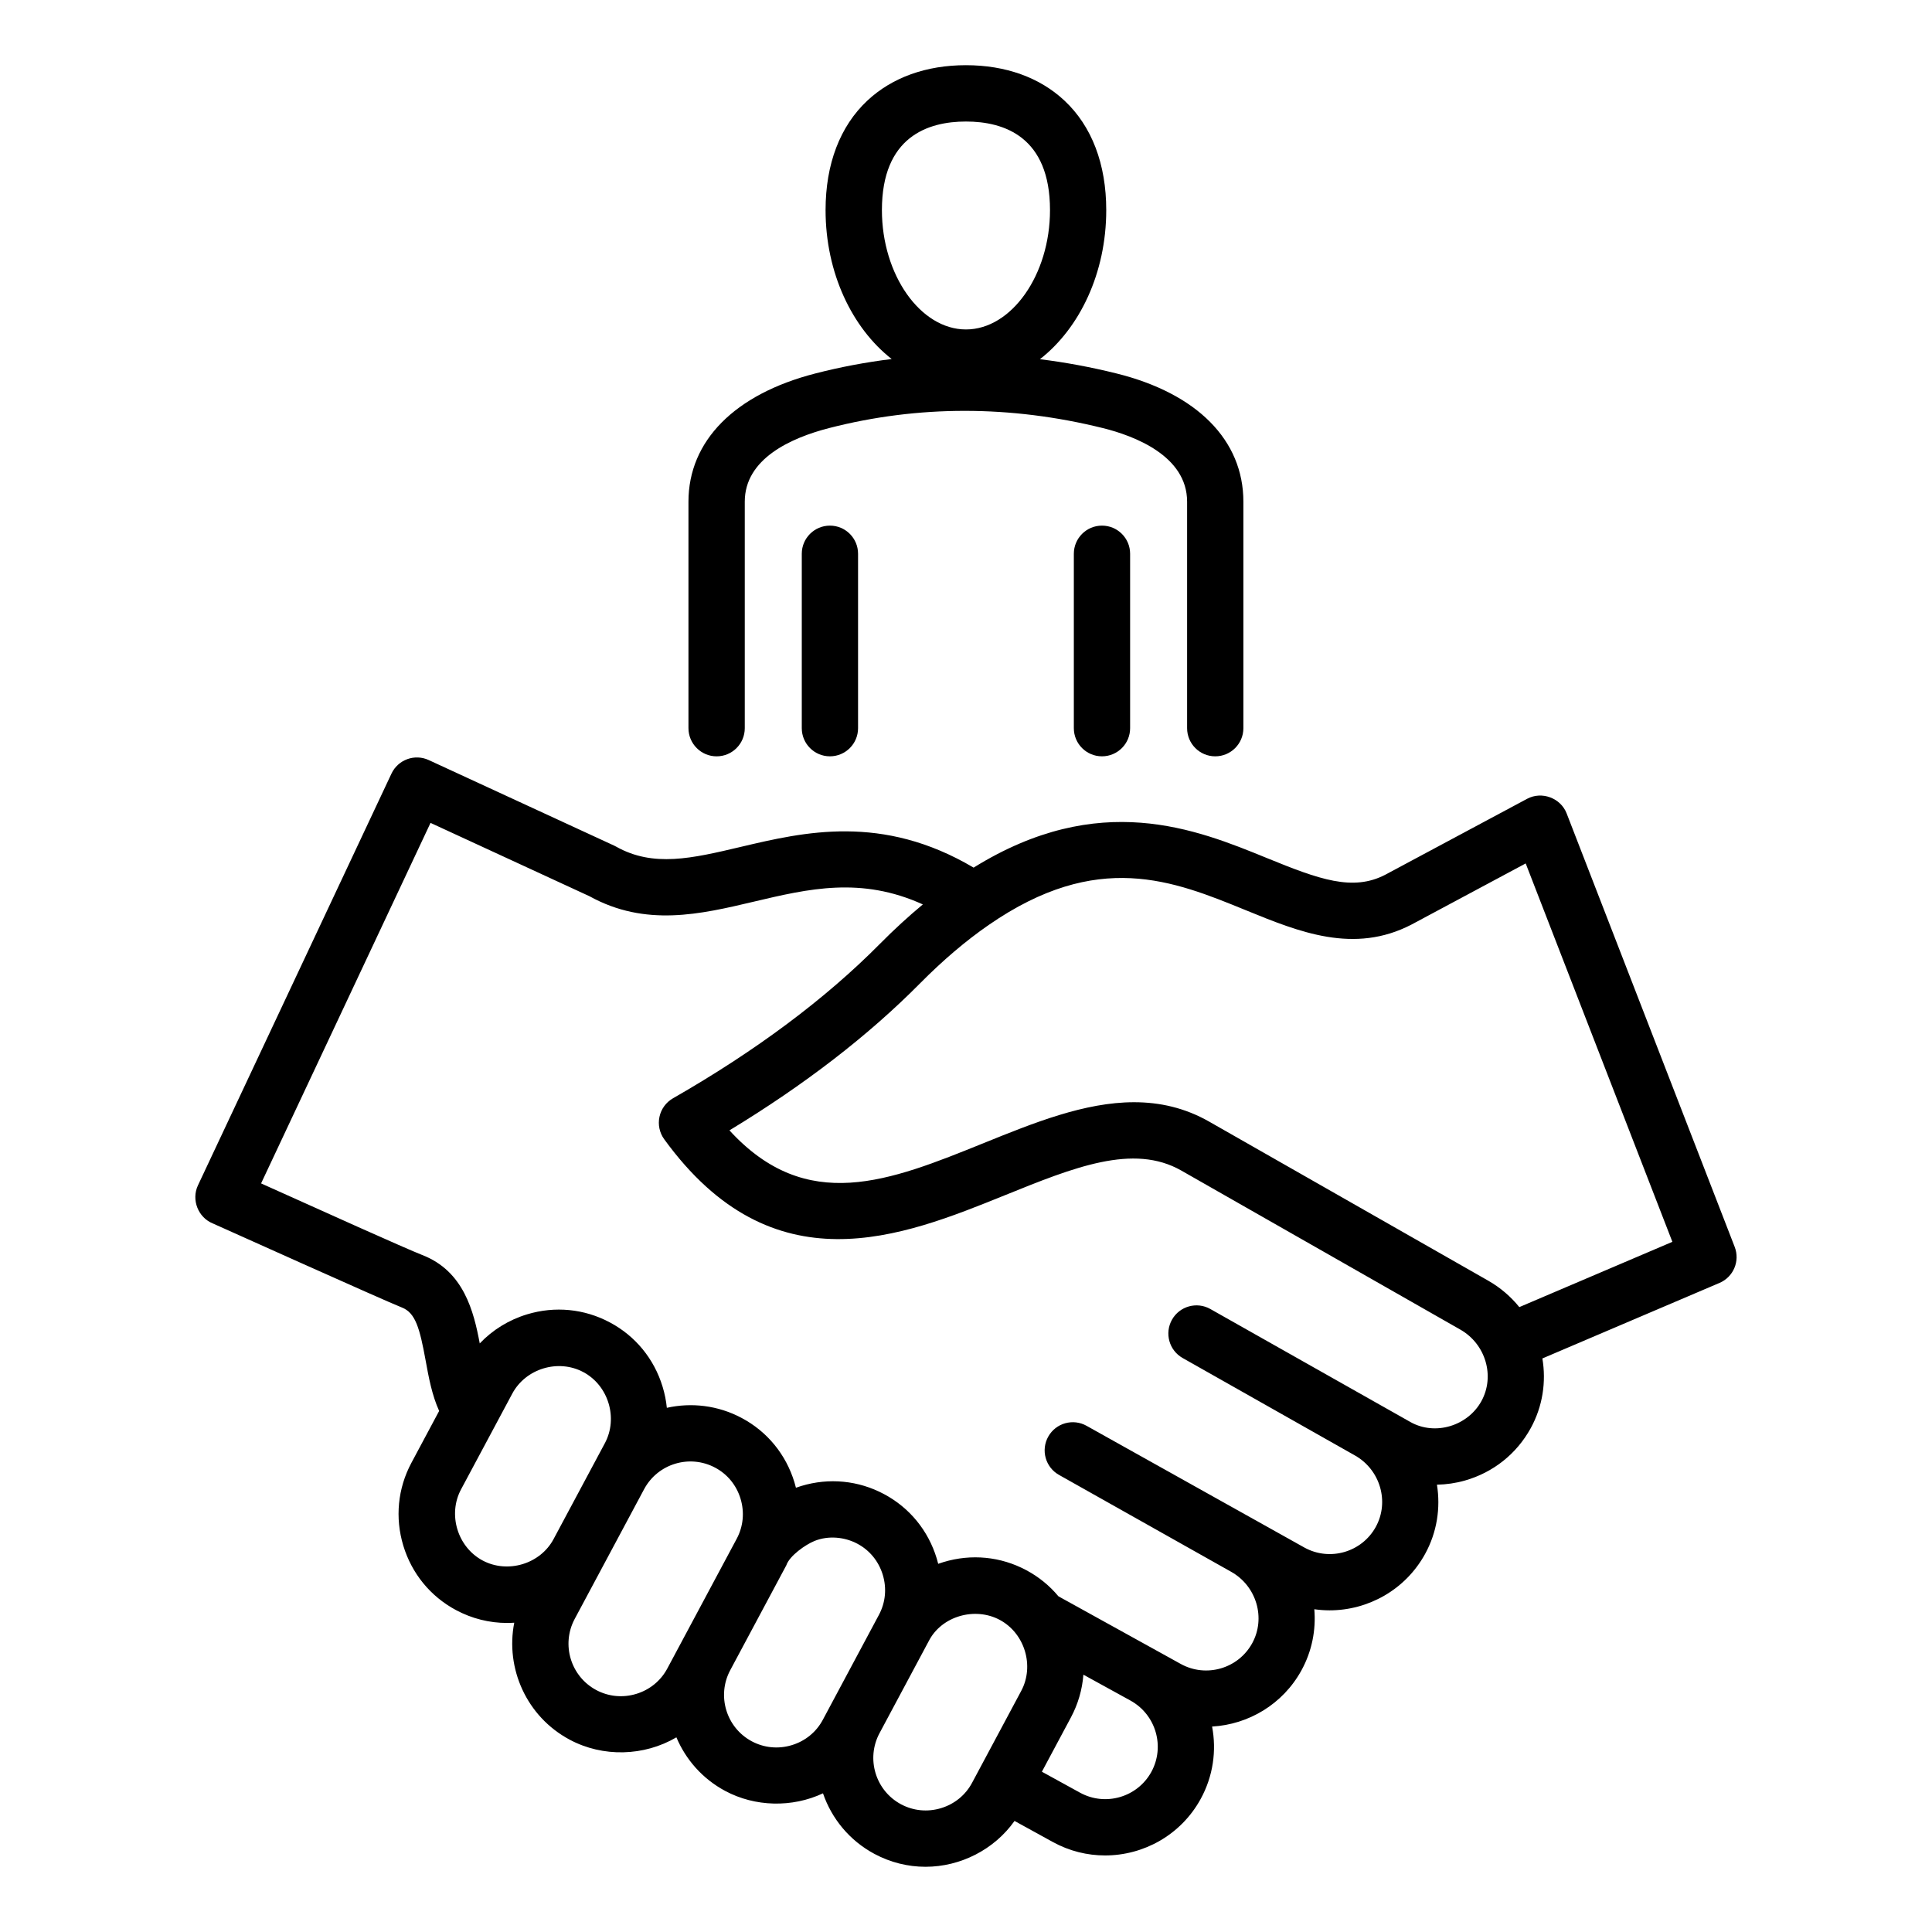 <?xml version="1.0" encoding="UTF-8"?>
<!-- Uploaded to: SVG Repo, www.svgrepo.com, Generator: SVG Repo Mixer Tools -->
<svg fill="#000000" width="800px" height="800px" version="1.1" viewBox="144 144 512 512" xmlns="http://www.w3.org/2000/svg">
 <path d="m603.71 474.44s-44.473-114.73-44.531-114.87c-1.594-4.113-6.59-5.957-10.477-3.879l-37.586 20.121c-8.613 4.477-17.504 1.25-31.301-4.387-18.898-7.727-44.48-18.156-77.801 2.504-24.23-14.336-44.922-9.457-61.73-5.488-12.938 3.055-23.152 5.469-33.035-0.09-0.172-0.102-0.352-0.188-0.535-0.273l-49.102-22.656c-3.723-1.715-8.129-0.109-9.875 3.602 0 0-51.273 109.09-51.285 109.12-1.793 3.816 0.051 8.512 3.953 10.086 0.66 0.285 45.801 20.605 50.109 22.277 3.606 1.402 4.727 5.543 6.277 14.012 0.824 4.527 1.676 9.172 3.586 13.398l-7.352 13.75c-3.621 6.769-4.383 14.57-2.144 21.957 2.242 7.391 7.199 13.449 13.969 17.07 4.227 2.258 8.844 3.406 13.52 3.406 0.637 0 1.27-0.027 1.91-0.066-2.379 12.113 3.254 24.887 14.695 31 8.797 4.703 19.691 4.418 28.277-0.621 2.477 5.871 6.894 10.973 12.945 14.207 7.902 4.231 17.723 4.465 25.902 0.629 2.281 6.648 6.981 12.492 13.648 16.059 4.227 2.258 8.844 3.406 13.52 3.406 9.285 0 18.23-4.57 23.594-12.148l10.148 5.582c4.398 2.418 9.152 3.562 13.848 3.562 10.188 0 20.074-5.398 25.316-14.938 3.344-6.082 4.25-12.867 3.043-19.219 9.594-0.547 18.715-5.856 23.672-14.879 2.812-5.117 3.883-10.746 3.418-16.211 1.344 0.188 2.691 0.293 4.039 0.293 10.188 0 20.07-5.398 25.316-14.938 3.184-5.793 4.129-12.242 3.144-18.363 2.461-0.047 4.938-0.398 7.383-1.09 7.516-2.137 13.715-7.062 17.461-13.871 3.203-5.82 4.137-12.332 3.098-18.492l46.93-20.012c3.707-1.574 5.492-5.805 4.031-9.555zm-331.82 83.102c-6.648-3.559-9.262-12.191-5.711-18.836 0 0 13.566-25.367 13.578-25.379 3.562-6.66 12.203-9.258 18.844-5.699 6.644 3.555 9.254 12.18 5.699 18.828 0 0-13.594 25.41-13.602 25.426-3.547 6.629-12.191 9.195-18.809 5.66zm40.715 35.359c-3.574 1.082-7.336 0.719-10.598-1.023-6.766-3.621-9.324-12.07-5.711-18.836l18.422-34.434c3.633-6.734 12.055-9.277 18.82-5.656 3.242 1.727 5.625 4.644 6.711 8.215 1.09 3.586 0.73 7.359-1.012 10.617l-18.395 34.391c-1.738 3.254-4.664 5.641-8.238 6.727zm41.219 13.582c-3.574 1.082-7.336 0.719-10.598-1.023-6.766-3.621-9.324-12.07-5.711-18.836 0 0 14.871-27.809 14.871-27.809 0.844-2.535 5.129-5.504 7.473-6.449 3.641-1.465 7.934-1.09 11.371 0.746 3.242 1.727 5.625 4.644 6.711 8.215 1.09 3.586 0.73 7.359-1.012 10.617l-14.871 27.816c-1.734 3.254-4.664 5.644-8.234 6.723zm39.559 16.695c-3.574 1.082-7.336 0.719-10.598-1.023-6.766-3.617-9.324-12.07-5.711-18.836 0 0 13.016-24.336 13.016-24.34 3.406-6.742 12.297-9.199 18.844-5.699 6.644 3.555 9.246 12.191 5.699 18.828l-13.016 24.336c-1.734 3.262-4.66 5.648-8.234 6.734zm55.727-9.594c-3.699 6.723-12.18 9.184-18.902 5.488l-10.098-5.551 7.688-14.375c1.906-3.562 3.012-7.414 3.312-11.34l12.395 6.816 0.102 0.059c6.723 3.715 9.188 12.195 5.504 18.902zm87.477-98.27c-3.606 6.559-12.25 9.242-18.828 5.527l-53.004-29.941c-3.586-2.027-8.141-0.762-10.164 2.824-2.027 3.59-0.762 8.141 2.824 10.164 0 0 45.449 25.703 45.633 25.809 6.723 3.785 9.211 12.281 5.551 18.941-3.699 6.723-12.18 9.184-18.902 5.488l-57.734-32.266c-3.59-2.019-8.141-0.75-10.16 2.844-2.019 3.59-0.75 8.141 2.844 10.16l45.637 25.684c6.723 3.785 9.215 12.281 5.551 18.941-3.699 6.723-12.176 9.184-18.902 5.484l-32.438-17.938c-2.34-2.809-5.211-5.16-8.516-6.922-6.769-3.621-14.57-4.383-21.957-2.144-0.469 0.141-0.93 0.293-1.387 0.457-0.121-0.484-0.25-0.965-0.398-1.441-2.246-7.391-7.207-13.441-13.961-17.035-6.769-3.621-14.57-4.383-21.957-2.144-0.469 0.141-0.93 0.293-1.387 0.457-0.121-0.484-0.25-0.961-0.398-1.441-2.246-7.391-7.207-13.441-13.961-17.035-6.324-3.379-13.352-4.152-19.852-2.703-0.188-1.875-0.562-3.742-1.125-5.59-2.246-7.391-7.207-13.441-13.961-17.035-6.769-3.621-14.57-4.383-21.957-2.144-4.859 1.477-9.141 4.129-12.539 7.703-1.594-8.492-4.234-19.156-15.215-23.418-4.297-1.668-27.719-12.223-40.301-17.891-0.891-0.402-1.699-0.766-2.43-1.098l44.902-95.539 42.117 19.434c14.863 8.223 29.426 4.781 43.508 1.453 14.562-3.441 28.449-6.719 44.844 0.723-3.816 3.164-7.613 6.644-11.363 10.434-14.438 14.59-32.891 28.367-54.848 40.941-1.836 1.055-3.144 2.84-3.586 4.906-0.445 2.074 0.012 4.231 1.254 5.945 28.828 39.723 62.93 25.914 90.328 14.824 18.246-7.383 34-13.766 46.707-6.523l73.934 42.141c6.734 3.836 9.238 12.344 5.598 18.965zm10.047-24.918c-2.231-2.754-4.992-5.152-8.246-7.008l-73.934-42.141c-6.473-3.688-13.137-5.148-19.906-5.148-13.098 0-26.59 5.465-39.785 10.801-25.066 10.145-46.977 19.02-67.453-3.344 19.859-12.043 36.816-25.121 50.5-38.949 6.023-6.086 12.145-11.293 18.191-15.473 28.887-19.969 48.863-11.805 68.184-3.906 14.086 5.758 28.648 11.707 43.906 3.773l30.234-16.184 38.871 100.28zm-212.72-145.96c4.121 0 7.457-3.336 7.457-7.457v-60.027c0-11.379 12.18-16.898 22.395-19.523 23.602-6.066 47.992-6.062 72.496 0.016 8.34 2.066 22.332 7.352 22.332 19.508v60.023c0 4.121 3.336 7.457 7.457 7.457 4.121 0 7.457-3.336 7.457-7.457v-60.023c0-16.297-12.27-28.688-33.66-33.992-6.758-1.68-13.52-2.934-20.258-3.769 10.543-8.223 17.574-22.855 17.574-39.512 0-12.195-3.824-22.23-11.066-29.012-6.559-6.144-15.598-9.391-26.125-9.391s-19.559 3.25-26.125 9.391c-7.242 6.781-11.066 16.809-11.066 29.012 0 16.625 7.008 31.23 17.52 39.465-6.797 0.836-13.555 2.109-20.258 3.832-21.355 5.488-33.598 17.871-33.598 33.977v60.023c0.008 4.117 3.352 7.461 7.469 7.461zm66.074-168.23c10.16 0 22.273 4.074 22.273 23.48 0 17.141-10.203 31.621-22.273 31.621-12.074 0-22.273-14.48-22.273-31.621 0-19.406 12.113-23.48 22.273-23.48zm-36.051 107.09c4.121 0 7.457 3.336 7.457 7.457v46.223c0 4.121-3.336 7.457-7.457 7.457s-7.457-3.336-7.457-7.457v-46.223c-0.004-4.117 3.34-7.457 7.457-7.457zm72.098 0c4.121 0 7.457 3.336 7.457 7.457v46.223c0 4.121-3.336 7.457-7.457 7.457s-7.457-3.336-7.457-7.457v-46.223c0-4.117 3.34-7.457 7.457-7.457z"/>
</svg>